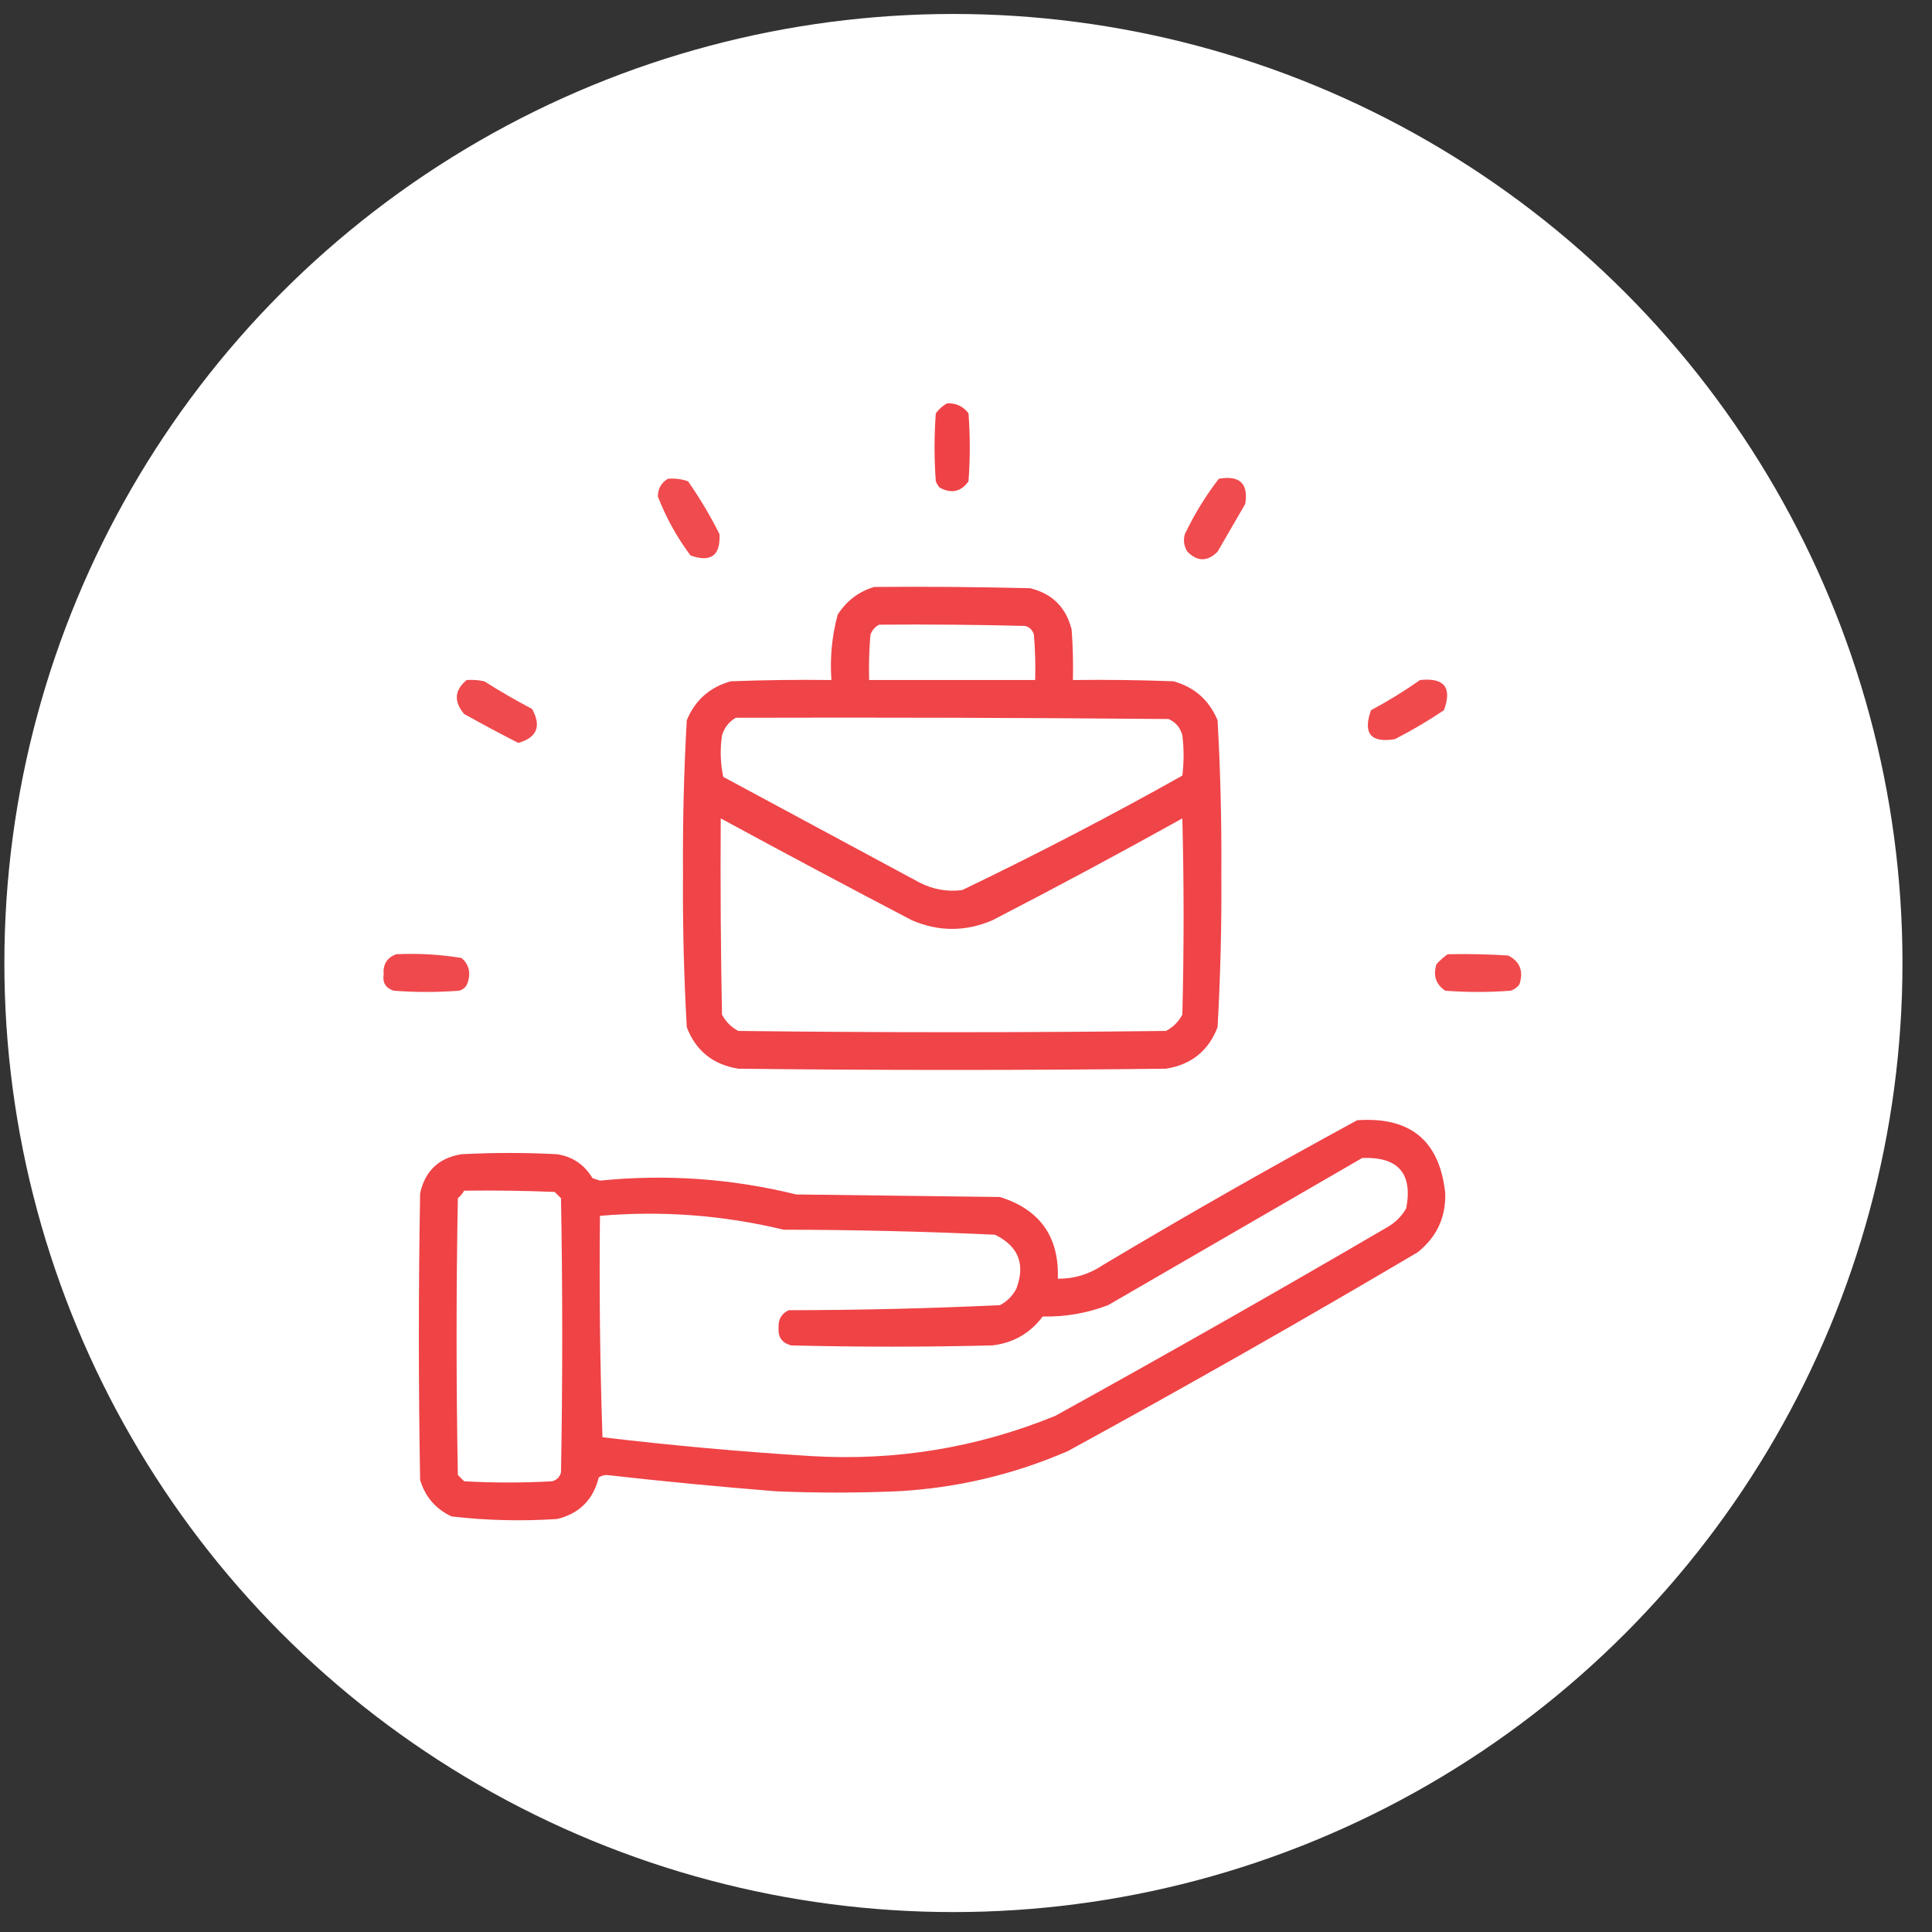 <svg width="57" height="57" viewBox="0 0 57 57" fill="none" xmlns="http://www.w3.org/2000/svg">
<rect x="0" y="0" width="57" height="57" fill="#333333" stroke="none"/>
<circle cx="28.129" cy="28.412" r="28" fill="white"/>
<path opacity="0.929" fill-rule="evenodd" clip-rule="evenodd" d="M27.943 11.899C28.208 11.889 28.418 11.988 28.574 12.195C28.624 12.864 28.624 13.531 28.574 14.199C28.353 14.511 28.069 14.573 27.721 14.385C27.674 14.329 27.637 14.267 27.609 14.199C27.56 13.531 27.56 12.864 27.609 12.195C27.702 12.07 27.814 11.971 27.943 11.899Z" fill="#EE3438"/>
<path opacity="0.886" fill-rule="evenodd" clip-rule="evenodd" d="M19.705 14.125C19.909 14.108 20.107 14.133 20.299 14.199C20.645 14.694 20.955 15.214 21.227 15.758C21.26 16.391 20.976 16.601 20.373 16.389C19.97 15.851 19.649 15.269 19.408 14.645C19.414 14.41 19.513 14.237 19.705 14.125Z" fill="#EE3438"/>
<path opacity="0.885" fill-rule="evenodd" clip-rule="evenodd" d="M35.959 14.125C36.575 14.017 36.835 14.264 36.739 14.867C36.467 15.337 36.194 15.807 35.922 16.277C35.625 16.574 35.328 16.574 35.032 16.277C34.93 16.115 34.905 15.941 34.957 15.758C35.237 15.172 35.571 14.627 35.959 14.125Z" fill="#EE3438"/>
<path opacity="0.916" fill-rule="evenodd" clip-rule="evenodd" d="M25.791 17.317C27.325 17.304 28.859 17.317 30.392 17.354C31.048 17.515 31.456 17.923 31.617 18.578C31.654 19.073 31.666 19.567 31.654 20.063C32.644 20.05 33.634 20.063 34.623 20.1C35.242 20.274 35.675 20.657 35.922 21.25C36.007 22.756 36.044 24.265 36.033 25.778C36.044 27.29 36.007 28.799 35.922 30.305C35.655 31.002 35.148 31.411 34.4 31.53C30.195 31.579 25.989 31.579 21.783 31.53C21.036 31.411 20.529 31.002 20.262 30.305C20.177 28.799 20.14 27.29 20.15 25.778C20.14 24.265 20.177 22.756 20.262 21.25C20.508 20.657 20.941 20.274 21.56 20.1C22.55 20.063 23.539 20.05 24.529 20.063C24.483 19.406 24.544 18.763 24.715 18.133C24.978 17.724 25.337 17.452 25.791 17.317ZM25.939 18.43C27.374 18.418 28.809 18.43 30.244 18.467C30.38 18.504 30.467 18.591 30.504 18.727C30.541 19.172 30.553 19.617 30.541 20.063C28.908 20.063 27.275 20.063 25.642 20.063C25.63 19.617 25.642 19.172 25.68 18.727C25.731 18.59 25.817 18.491 25.939 18.43ZM21.709 21.176C25.964 21.164 30.219 21.176 34.474 21.213C34.688 21.306 34.824 21.467 34.883 21.696C34.932 22.091 34.932 22.487 34.883 22.883C32.751 24.079 30.586 25.204 28.389 26.26C27.946 26.317 27.526 26.242 27.127 26.037C25.197 24.998 23.267 23.959 21.338 22.92C21.253 22.518 21.241 22.11 21.301 21.696C21.372 21.464 21.508 21.291 21.709 21.176ZM21.264 24.145C23.133 25.16 25.013 26.162 26.904 27.151C27.695 27.49 28.487 27.49 29.279 27.151C31.165 26.177 33.032 25.175 34.883 24.145C34.932 26.075 34.932 28.004 34.883 29.934C34.771 30.144 34.611 30.305 34.4 30.416C30.195 30.466 25.989 30.466 21.783 30.416C21.573 30.305 21.412 30.144 21.301 29.934C21.264 28.004 21.251 26.075 21.264 24.145Z" fill="#EE3438"/>
<path opacity="0.887" fill-rule="evenodd" clip-rule="evenodd" d="M13.768 20.063C13.943 20.051 14.116 20.063 14.288 20.1C14.745 20.391 15.216 20.663 15.698 20.916C15.98 21.427 15.844 21.761 15.29 21.918C14.754 21.644 14.222 21.36 13.694 21.065C13.383 20.697 13.407 20.363 13.768 20.063Z" fill="#EE3438"/>
<path opacity="0.888" fill-rule="evenodd" clip-rule="evenodd" d="M41.896 20.063C42.612 19.987 42.847 20.284 42.601 20.953C42.137 21.266 41.655 21.55 41.154 21.807C40.44 21.925 40.204 21.64 40.449 20.953C40.955 20.683 41.437 20.386 41.896 20.063Z" fill="#EE3438"/>
<path opacity="0.891" fill-rule="evenodd" clip-rule="evenodd" d="M11.69 28.153C12.339 28.122 12.982 28.159 13.619 28.264C13.831 28.454 13.893 28.689 13.805 28.969C13.768 29.105 13.681 29.192 13.545 29.229C12.902 29.278 12.259 29.278 11.615 29.229C11.379 29.153 11.28 28.992 11.319 28.746C11.295 28.449 11.419 28.252 11.69 28.153Z" fill="#EE3438"/>
<path opacity="0.889" fill-rule="evenodd" clip-rule="evenodd" d="M42.712 28.153C43.307 28.14 43.901 28.153 44.494 28.19C44.844 28.367 44.956 28.651 44.828 29.043C44.761 29.132 44.674 29.194 44.568 29.229C43.925 29.278 43.282 29.278 42.638 29.229C42.363 29.042 42.276 28.782 42.379 28.449C42.482 28.333 42.593 28.234 42.712 28.153Z" fill="#EE3438"/>
<path opacity="0.924" fill-rule="evenodd" clip-rule="evenodd" d="M40.041 33.051C41.61 32.939 42.476 33.656 42.639 35.203C42.658 35.92 42.385 36.502 41.822 36.948C38.42 38.958 34.981 40.913 31.506 42.811C29.897 43.509 28.214 43.905 26.459 43.998C25.271 44.048 24.084 44.048 22.896 43.998C21.224 43.864 19.554 43.704 17.887 43.516C17.805 43.522 17.73 43.547 17.664 43.59C17.503 44.246 17.095 44.654 16.439 44.815C15.396 44.884 14.357 44.859 13.322 44.74C12.853 44.519 12.544 44.16 12.395 43.664C12.345 40.844 12.345 38.024 12.395 35.203C12.542 34.542 12.95 34.159 13.619 34.053C14.559 34.004 15.499 34.004 16.439 34.053C16.896 34.126 17.242 34.361 17.479 34.758C17.553 34.783 17.627 34.808 17.701 34.832C19.655 34.635 21.585 34.771 23.49 35.24C25.494 35.265 27.498 35.29 29.502 35.315C30.683 35.686 31.252 36.49 31.209 37.727C31.695 37.729 32.141 37.593 32.545 37.319C35.021 35.841 37.52 34.419 40.041 33.051ZM40.19 34.164C41.251 34.124 41.684 34.619 41.488 35.649C41.352 35.884 41.167 36.069 40.932 36.205C37.69 38.098 34.425 39.954 31.135 41.772C28.829 42.713 26.429 43.108 23.936 42.959C21.875 42.832 19.822 42.647 17.775 42.403C17.701 40.226 17.677 38.049 17.701 35.871C19.529 35.714 21.335 35.85 23.119 36.28C25.2 36.283 27.278 36.332 29.354 36.428C30.048 36.766 30.259 37.298 29.984 38.024C29.873 38.234 29.712 38.395 29.502 38.506C27.428 38.603 25.35 38.653 23.268 38.655C23.055 38.758 22.956 38.931 22.971 39.174C22.95 39.45 23.074 39.623 23.342 39.694C25.321 39.743 27.3 39.743 29.279 39.694C29.899 39.619 30.393 39.335 30.764 38.84C31.422 38.856 32.065 38.745 32.693 38.506C35.199 37.056 37.698 35.609 40.19 34.164ZM13.693 35.129C14.584 35.117 15.475 35.129 16.365 35.166C16.427 35.228 16.489 35.29 16.551 35.352C16.6 38.048 16.6 40.745 16.551 43.442C16.514 43.578 16.427 43.664 16.291 43.702C15.425 43.751 14.559 43.751 13.693 43.702C13.632 43.64 13.57 43.578 13.508 43.516C13.458 40.794 13.458 38.073 13.508 35.352C13.585 35.287 13.647 35.213 13.693 35.129Z" fill="#EE3438"/>
</svg>
